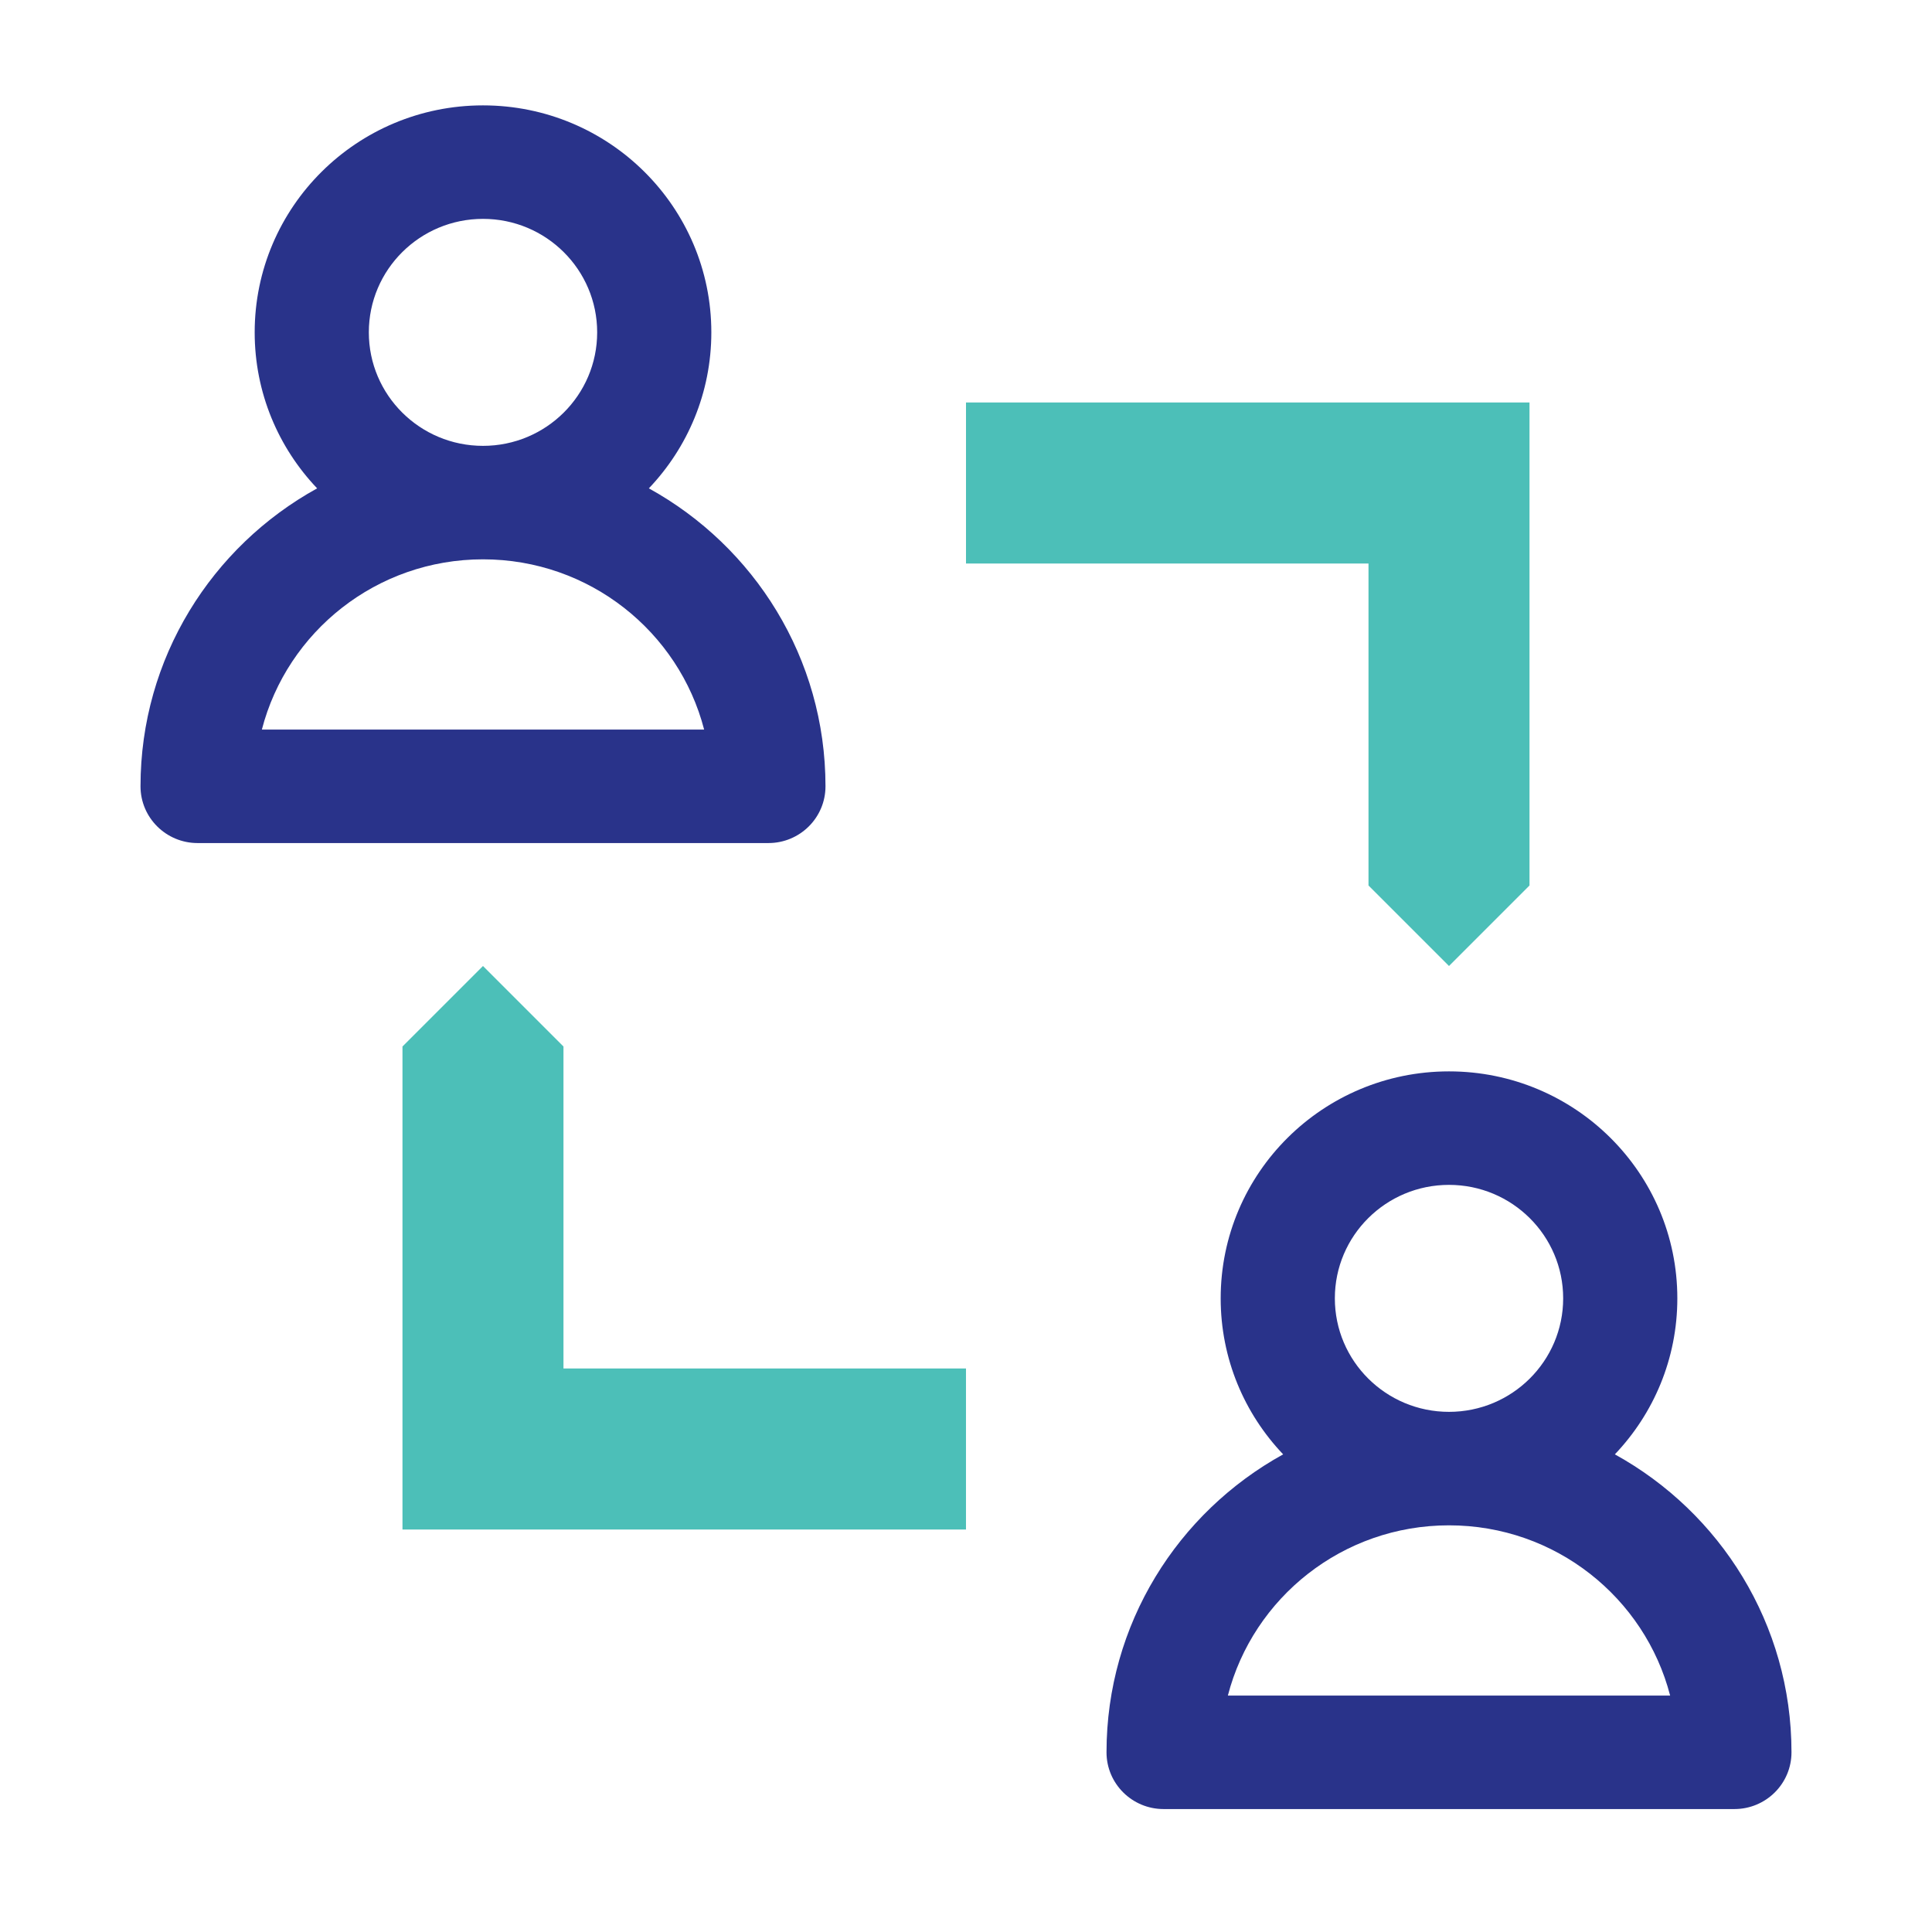 <svg xmlns="http://www.w3.org/2000/svg" width="118" height="118" viewBox="0 0 118 118" fill="none"><path fill-rule="evenodd" clip-rule="evenodd" d="M43.446 20.299C43.446 23.99 41.995 27.343 39.63 29.827C46.064 33.374 50.418 40.194 50.418 48.025C50.418 49.939 48.858 51.491 46.932 51.491H12.068C10.143 51.491 8.582 49.939 8.582 48.025C8.582 40.194 12.937 33.374 19.37 29.827C17.005 27.343 15.555 23.99 15.555 20.299C15.555 12.643 21.798 6.436 29.5 6.436C37.202 6.436 43.446 12.643 43.446 20.299ZM29.5 27.231C33.351 27.231 36.473 24.128 36.473 20.299C36.473 16.471 33.351 13.368 29.5 13.368C25.649 13.368 22.527 16.471 22.527 20.299C22.527 24.128 25.649 27.231 29.5 27.231ZM15.994 44.559C17.542 38.58 23.002 34.162 29.5 34.162C35.998 34.162 41.458 38.58 43.006 44.559H15.994Z" fill="#29338A"></path><path fill-rule="evenodd" clip-rule="evenodd" d="M102.446 79.299C102.446 82.99 100.995 86.343 98.63 88.827C105.064 92.374 109.418 99.194 109.418 107.025C109.418 108.939 107.858 110.491 105.932 110.491H71.068C69.143 110.491 67.582 108.939 67.582 107.025C67.582 99.194 71.937 92.374 78.371 88.827C76.005 86.343 74.555 82.99 74.555 79.299C74.555 71.643 80.798 65.436 88.5 65.436C96.202 65.436 102.446 71.643 102.446 79.299ZM88.5 86.231C92.351 86.231 95.473 83.127 95.473 79.299C95.473 75.471 92.351 72.368 88.5 72.368C84.649 72.368 81.528 75.471 81.528 79.299C81.528 83.127 84.649 86.231 88.5 86.231ZM74.994 103.559C76.542 97.58 82.002 93.162 88.5 93.162C94.998 93.162 100.458 97.58 102.006 103.559H74.994Z" fill="#29338A"></path><path d="M83.583 34.417H59V24.583H93.417V54.083L88.5 59L83.583 54.083V34.417Z" fill="#4CBFB8"></path><path d="M58.999 83.583H34.415V63.917L29.499 59L24.582 63.917V93.417H58.999V83.583Z" fill="#4CBFB8"></path></svg>